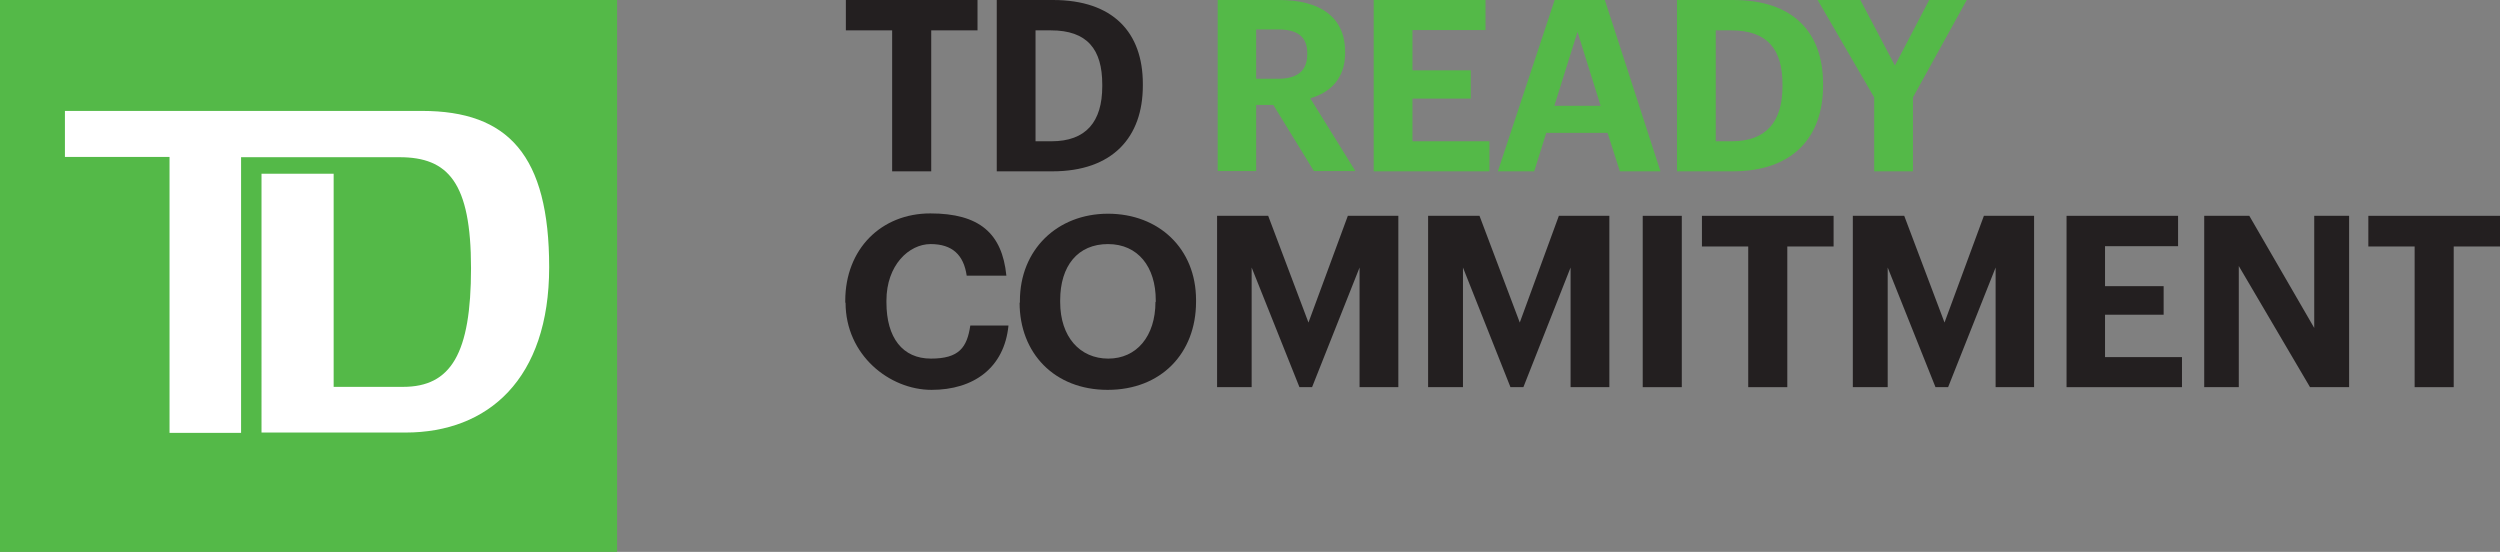 <?xml version="1.0" encoding="UTF-8"?>
<svg xmlns="http://www.w3.org/2000/svg" version="1.1" viewBox="0 0 831.7 183.6">
  <rect x="0" y="0" width="831.7" height="183.6" fill="#808080" stroke="none"/>
  <defs>
    <style>
      .cls-1 {
        fill: #231f20;
      }

      .cls-2 {
        fill: #54b948;
      }

      .cls-3 {
        fill: #fff;
      }
    </style>
  </defs>
  <!-- Generator: Adobe Illustrator 28.7.1, SVG Export Plug-In . SVG Version: 1.2.0 Build 142)  -->
  <g>
    <g id="ARTWORK">
      <g>
        <rect class="cls-2" width="205.3" height="183.6"/>
        <path class="cls-3" d="M134.8,143.9h-47.8V57.8h24v70.9h23.1c15.9,0,22.6-11,22.6-39.5s-7.6-36.9-23.8-36.9h-52.7v91.7h-23.8V52.2H21.6v-15.3h118.8c28.7,0,42.3,14.8,42.3,52s-20.3,55-47.8,55"/>
      </g>
    </g>
    <g id="Layer_1">
      <g>
        <polyline class="cls-1" points="296.8 10.1 281.4 10.1 281.4 0 325.2 0 325.2 10.1 309.8 10.1 309.8 57 296.8 57 296.8 10.1"/>
        <path class="cls-2" d="M405.1,0h20.4c13.5,0,22,5.5,22,17.3v.3c0,8.6-5,13.2-11.6,15.1l15,24.2h-13.8l-13.5-22h-5.7v22h-12.8V0M425.2,26.2c6.5,0,9.7-2.7,9.7-8.2v-.3c0-5.7-3.5-7.9-9.7-7.9h-7.3v16.4h7.3Z"/>
        <polyline class="cls-2" points="457 0 494.2 0 494.2 10 469.9 10 469.9 23.4 489.3 23.4 489.3 32.8 469.9 32.8 469.9 47 495.5 47 495.5 57 457 57 457 0"/>
        <path class="cls-2" d="M517.2,0h16.7l18.5,57h-13.5l-4.1-12.8h-20.4l-4,12.8h-12.1L517.2,0M517.2,35.2h15.3l-7.7-24.6-7.7,24.6Z"/>
        <path class="cls-2" d="M557.9,0h18.7c20,0,29.9,10.8,29.9,27.9v.6c0,17.1-10,28.5-30.1,28.5h-18.5V0M576.1,47c11.5,0,16.9-6.5,16.9-18.3v-.6c0-11.7-5-18-17.1-18h-5.1v36.9h5.3Z"/>
        <path class="cls-1" d="M331.6,0h18.7c20,0,29.9,10.8,29.9,27.9v.6c0,17.1-10,28.5-30.1,28.5h-18.5V0M349.8,47c11.5,0,16.9-6.5,16.9-18.3v-.6c0-11.7-5-18-17.1-18h-5.1v36.9h5.3Z"/>
        <polyline class="cls-2" points="623.5 32.4 604.7 0 618.9 0 630.4 21.8 641.8 0 654.3 0 636.4 32.4 636.4 57 623.5 57 623.5 32.4"/>
        <g>
          <path class="cls-1" d="M281.2,100.7v-.6c0-17.3,12-29.1,28.3-29.1s23.9,6.6,25.3,20.7h-13.2c-1-6.9-4.8-10.5-12-10.5s-14.7,7-14.7,18.8v.6c0,11.8,5.4,18.7,14.8,18.7s12-3.7,13.1-11h12.7c-1.4,14.1-11.6,21.4-25.6,21.4s-28.6-11.6-28.6-29"/>
          <path class="cls-1" d="M339.3,100.7v-.6c0-17,12.4-29,29.3-29s29.3,11.6,29.3,28.7v.6c0,17.1-11.6,29.3-29.4,29.3s-29.3-12.3-29.3-29M384.5,100.5v-.6c0-11.1-5.9-18.7-15.9-18.7s-15.9,7.2-15.9,18.7v.6c0,11.6,6.6,18.8,16,18.8s15.7-7.4,15.7-18.9Z"/>
        </g>
        <polyline class="cls-1" points="404.9 71.8 421.9 71.8 435.3 107.3 448.4 71.8 465.2 71.8 465.2 128.8 452.3 128.8 452.3 89 436.5 128.8 432.3 128.8 416.4 89 416.4 128.8 404.9 128.8 404.9 71.8"/>
        <polyline class="cls-1" points="475.1 71.8 492.2 71.8 505.6 107.3 518.6 71.8 535.4 71.8 535.4 128.8 522.5 128.8 522.5 89 506.8 128.8 502.5 128.8 486.7 89 486.7 128.8 475.1 128.8 475.1 71.8"/>
        <rect class="cls-1" x="546.5" y="71.8" width="13" height="57"/>
        <polyline class="cls-1" points="581.6 82 566.2 82 566.2 71.8 610 71.8 610 82 594.6 82 594.6 128.8 581.6 128.8 581.6 82"/>
        <polyline class="cls-1" points="616.4 71.8 633.5 71.8 646.9 107.3 660 71.8 676.7 71.8 676.7 128.8 663.9 128.8 663.9 89 648.1 128.8 643.9 128.8 628 89 628 128.8 616.4 128.8 616.4 71.8"/>
        <polyline class="cls-1" points="687.5 71.8 724.6 71.8 724.6 81.9 700.3 81.9 700.3 95.2 719.8 95.2 719.8 104.7 700.3 104.7 700.3 118.8 725.9 118.8 725.9 128.8 687.5 128.8 687.5 71.8"/>
        <polyline class="cls-1" points="733.3 71.8 748.3 71.8 769.9 109.1 769.9 71.8 781.5 71.8 781.5 128.8 768.5 128.8 744.8 88.5 744.8 128.8 733.3 128.8 733.3 71.8"/>
        <polyline class="cls-1" points="803.3 82 787.9 82 787.9 71.8 831.7 71.8 831.7 82 816.3 82 816.3 128.8 803.3 128.8 803.3 82"/>
      </g>
    </g>
  </g>
</svg>